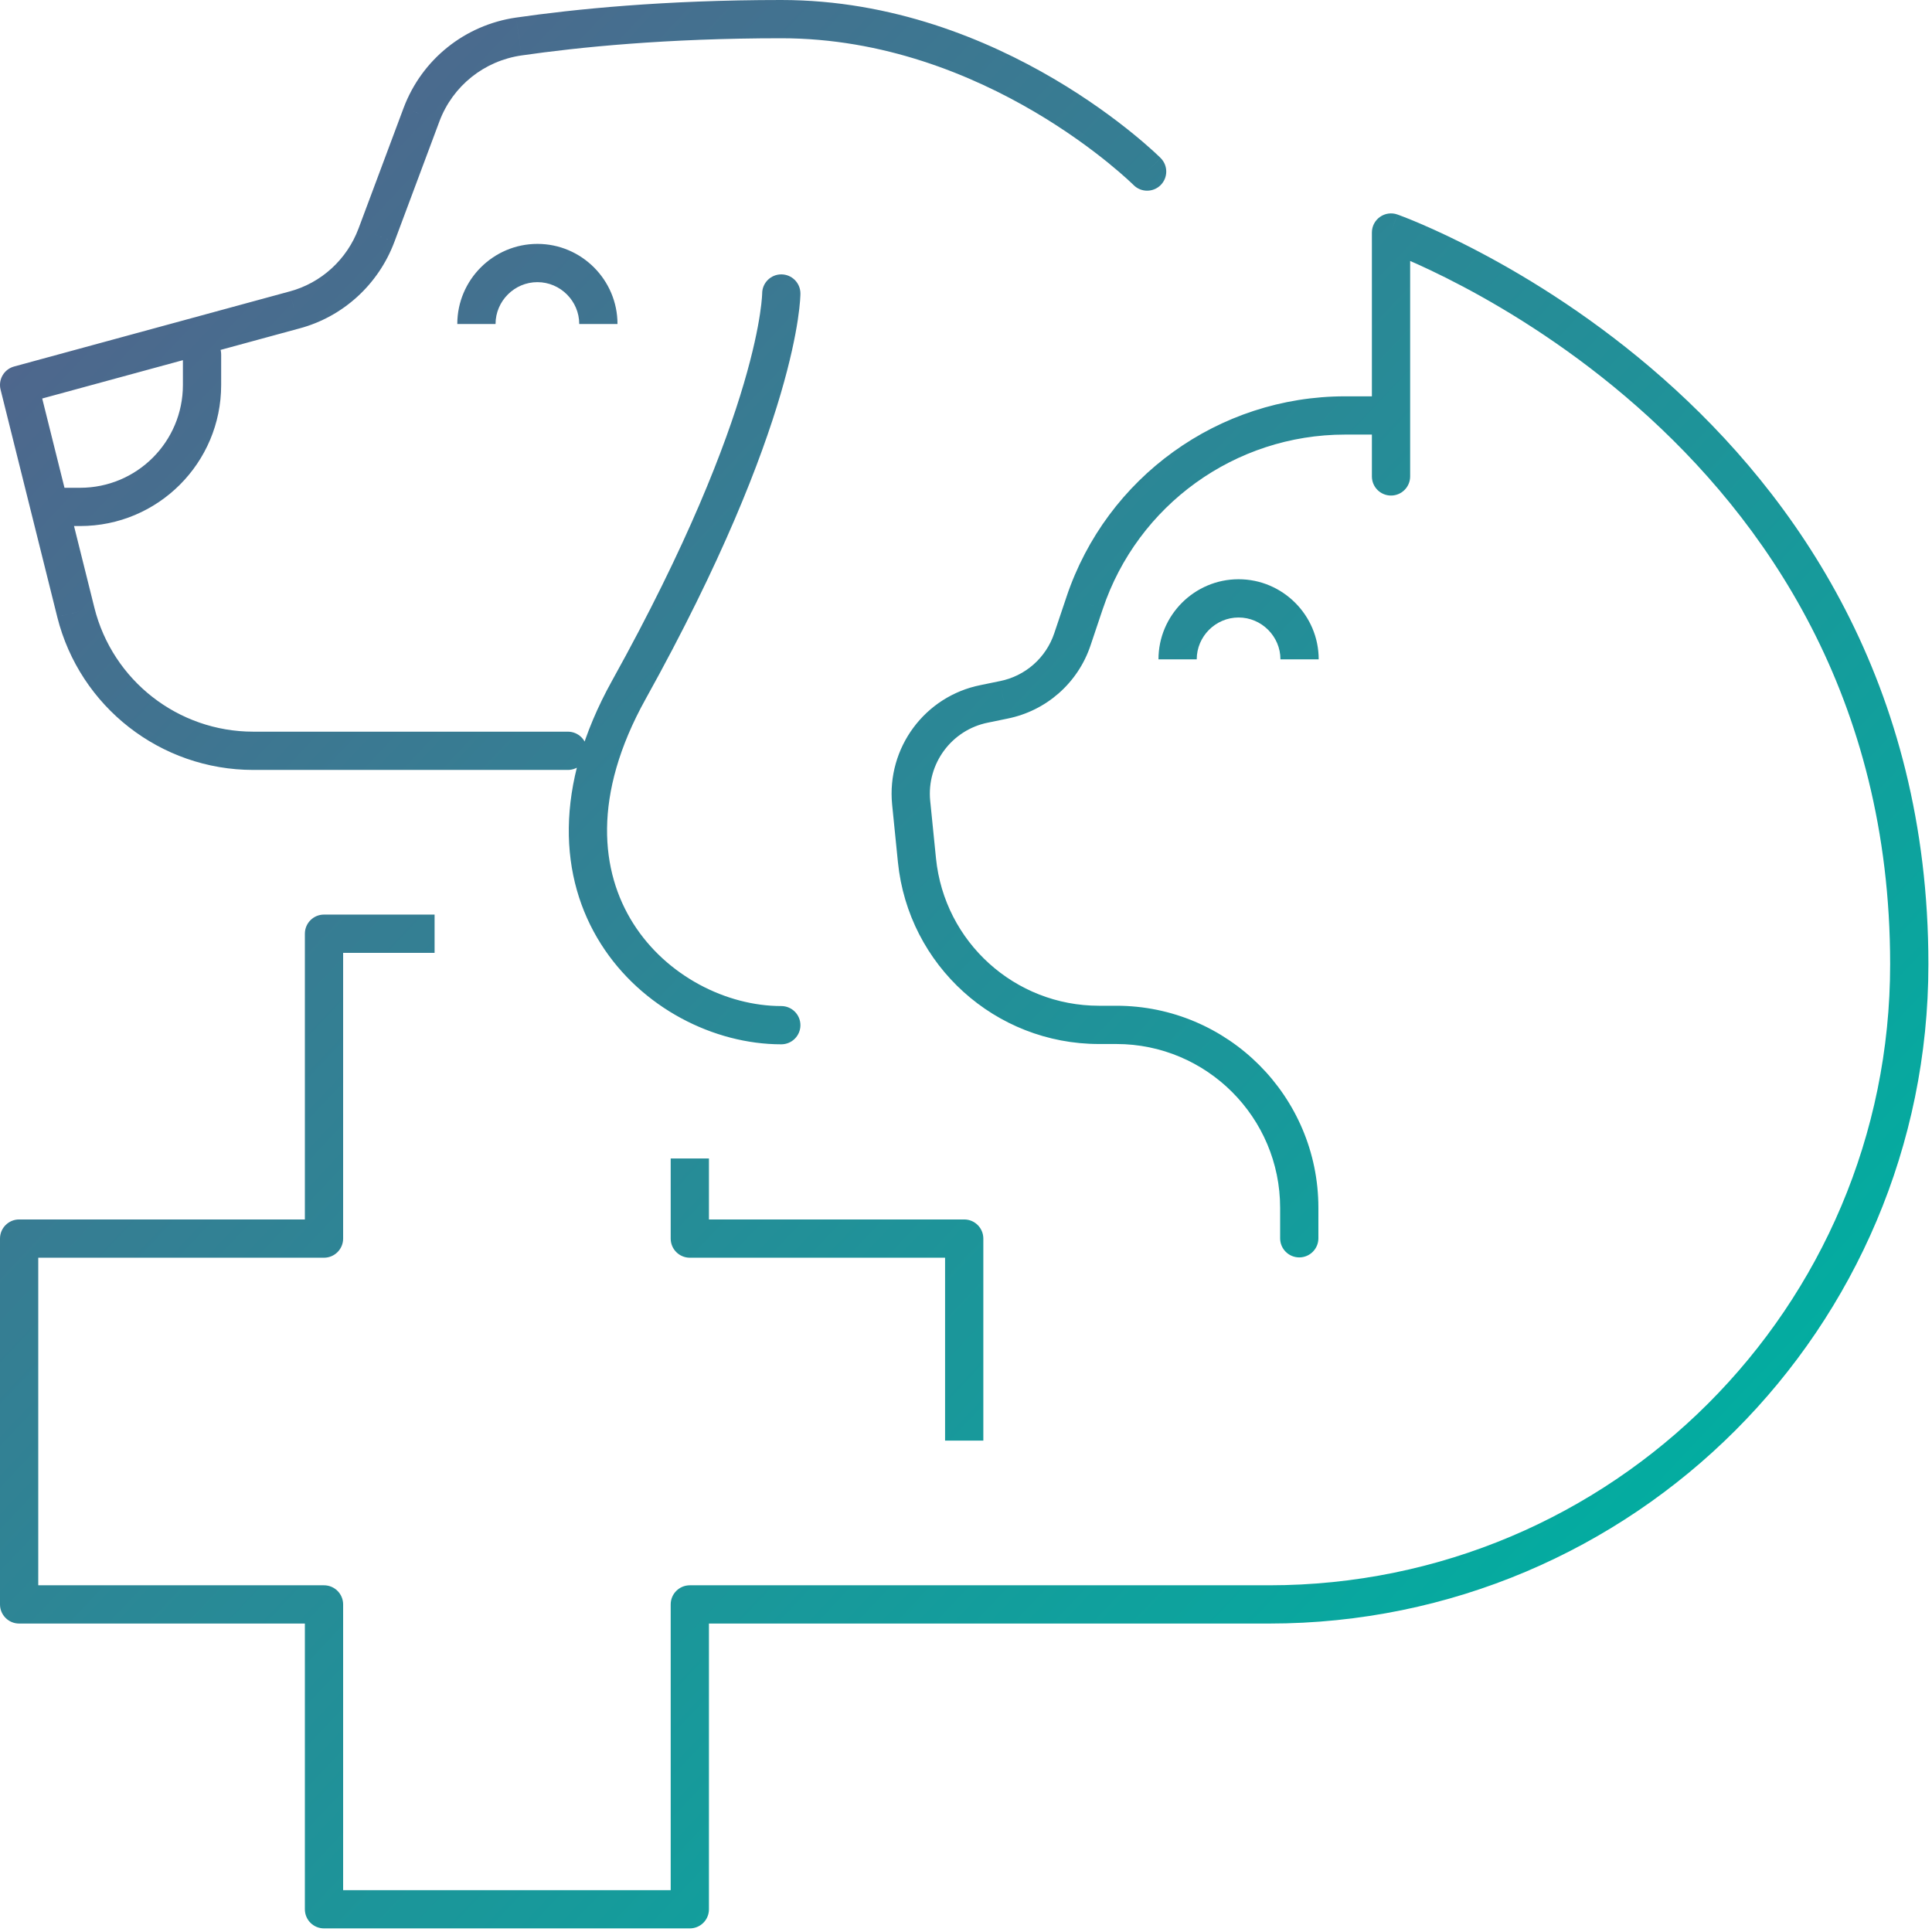 <svg width="101" height="101" viewBox="0 0 101 101" fill="none" xmlns="http://www.w3.org/2000/svg">
<path d="M72.719 22.719C73.271 22.719 73.719 22.271 73.719 21.719C73.719 21.166 73.271 20.719 72.719 20.719V22.719ZM56.702 31.52L57.649 31.839L57.65 31.838L56.702 31.52ZM56.064 33.417L55.116 33.098L55.115 33.101L56.064 33.417ZM52.462 36.588L52.268 35.608L52.26 35.609L52.462 36.588ZM51.458 36.796L51.653 37.776L51.66 37.775L51.458 36.796ZM47.633 41.959L46.638 42.056L46.638 42.059L47.633 41.959ZM47.936 44.972L46.941 45.072L46.941 45.072L47.936 44.972ZM66.922 64.734C66.922 65.286 67.369 65.734 67.922 65.734C68.474 65.734 68.922 65.286 68.922 64.734H66.922ZM71.719 24.906C71.719 25.459 72.166 25.906 72.719 25.906C73.271 25.906 73.719 25.459 73.719 24.906H71.719ZM72.719 12.156L73.052 11.213C72.746 11.105 72.406 11.152 72.141 11.34C71.876 11.527 71.719 11.832 71.719 12.156H72.719ZM59.262 9.676C59.652 10.066 60.285 10.066 60.676 9.676C61.066 9.285 61.066 8.652 60.676 8.262L59.262 9.676ZM27.122 1.908L26.979 0.919L26.978 0.919L27.122 1.908ZM22.038 5.988L21.102 5.636L21.101 5.638L22.038 5.988ZM19.679 12.3L20.615 12.651L20.616 12.65L19.679 12.3ZM15.392 16.204L15.134 15.238L15.129 15.239L15.392 16.204ZM1 20.125L0.737 19.16C0.212 19.303 -0.102 19.839 0.03 20.367L1 20.125ZM3.964 32.014L2.994 32.256L2.994 32.258L3.964 32.014ZM29.688 40.25C30.24 40.25 30.688 39.802 30.688 39.25C30.688 38.698 30.24 38.25 29.688 38.25V40.25ZM11.562 18.531C11.562 17.979 11.115 17.531 10.562 17.531C10.01 17.531 9.562 17.979 9.562 18.531H11.562ZM2.594 25.5C2.041 25.5 1.594 25.948 1.594 26.5C1.594 27.052 2.041 27.5 2.594 27.5V25.5ZM41.844 15.344C41.844 14.791 41.396 14.344 40.844 14.344C40.291 14.344 39.844 14.791 39.844 15.344H41.844ZM32.875 36.062L32.001 35.577L32.875 36.062ZM40.844 54.594C41.396 54.594 41.844 54.146 41.844 53.594C41.844 53.041 41.396 52.594 40.844 52.594V54.594ZM36.062 83.875V82.875C35.51 82.875 35.062 83.323 35.062 83.875H36.062ZM36.062 99.812V100.812C36.615 100.812 37.062 100.365 37.062 99.812H36.062ZM16.938 99.812H15.938C15.938 100.365 16.385 100.812 16.938 100.812V99.812ZM16.938 83.875H17.938C17.938 83.323 17.49 82.875 16.938 82.875V83.875ZM1 83.875H0C0 84.427 0.448 84.875 1 84.875L1 83.875ZM1 64.75V63.75C0.448 63.75 0 64.198 0 64.75H1ZM16.938 64.75V65.75C17.49 65.75 17.938 65.302 17.938 64.75H16.938ZM16.938 48.812V47.812C16.385 47.812 15.938 48.26 15.938 48.812H16.938ZM21.719 49.812H22.719V47.812H21.719V49.812ZM49.406 74.312V75.312H51.406V74.312H49.406ZM50.406 64.75H51.406C51.406 64.198 50.959 63.75 50.406 63.75V64.75ZM36.062 64.75H35.062C35.062 65.302 35.51 65.75 36.062 65.75V64.75ZM37.062 61.562V60.562H35.062V61.562H37.062ZM72.719 20.719H70.312V22.719H72.719V20.719ZM70.312 20.719C63.714 20.719 57.85 24.947 55.753 31.203L57.65 31.838C59.474 26.396 64.575 22.719 70.312 22.719V20.719ZM55.754 31.202L55.116 33.098L57.012 33.736L57.649 31.839L55.754 31.202ZM55.115 33.101C54.687 34.385 53.604 35.343 52.268 35.608L52.657 37.569C54.699 37.165 56.357 35.7 57.013 33.733L55.115 33.101ZM52.26 35.609L51.256 35.816L51.66 37.775L52.664 37.568L52.26 35.609ZM51.263 35.815C48.351 36.393 46.349 39.092 46.638 42.056L48.628 41.862C48.439 39.918 49.752 38.154 51.653 37.776L51.263 35.815ZM46.638 42.059L46.941 45.072L48.931 44.871L48.628 41.859L46.638 42.059ZM46.941 45.072C47.487 50.476 52.029 54.578 57.451 54.578V52.578C53.055 52.578 49.373 49.253 48.931 44.871L46.941 45.072ZM57.451 54.578H58.359V52.578H57.451V54.578ZM58.359 54.578C63.082 54.578 66.922 58.417 66.922 63.14H68.922C68.922 57.313 64.187 52.578 58.359 52.578V54.578ZM66.922 63.14V64.734H68.922V63.14H66.922ZM62.562 34.469C62.562 33.268 63.549 32.281 64.75 32.281V30.281C62.445 30.281 60.562 32.163 60.562 34.469H62.562ZM64.75 32.281C65.951 32.281 66.938 33.268 66.938 34.469H68.938C68.938 32.163 67.055 30.281 64.75 30.281V32.281ZM73.719 24.906V12.156H71.719V24.906H73.719ZM72.719 12.156C72.386 13.099 72.386 13.099 72.385 13.099C72.385 13.099 72.385 13.099 72.385 13.099C72.386 13.099 72.386 13.099 72.387 13.1C72.389 13.101 72.393 13.102 72.399 13.104C72.409 13.108 72.426 13.114 72.449 13.122C72.496 13.14 72.567 13.166 72.661 13.203C72.849 13.276 73.13 13.388 73.489 13.542C74.208 13.85 75.241 14.324 76.484 14.982C78.973 16.3 82.29 18.349 85.604 21.273C92.222 27.113 98.812 36.421 98.812 50.406H100.812C100.812 35.704 93.856 25.887 86.927 19.774C83.468 16.721 80.012 14.587 77.42 13.215C76.123 12.528 75.04 12.031 74.277 11.704C73.895 11.54 73.594 11.419 73.385 11.338C73.281 11.298 73.2 11.268 73.144 11.247C73.115 11.236 73.094 11.228 73.078 11.223C73.07 11.22 73.064 11.218 73.06 11.216C73.058 11.216 73.056 11.215 73.055 11.214C73.054 11.214 73.053 11.214 73.053 11.214C73.052 11.213 73.052 11.213 72.719 12.156ZM25.906 16.938C25.906 15.737 26.893 14.75 28.094 14.75V12.75C25.788 12.75 23.906 14.632 23.906 16.938H25.906ZM28.094 14.75C29.295 14.75 30.281 15.737 30.281 16.938H32.281C32.281 14.632 30.399 12.75 28.094 12.75V14.75ZM59.969 8.969C60.676 8.262 60.676 8.261 60.675 8.261C60.675 8.261 60.675 8.261 60.675 8.26C60.674 8.26 60.673 8.259 60.672 8.258C60.671 8.257 60.669 8.255 60.666 8.252C60.661 8.247 60.654 8.24 60.645 8.231C60.627 8.213 60.601 8.188 60.567 8.156C60.501 8.092 60.403 8.001 60.277 7.886C60.025 7.657 59.656 7.333 59.179 6.947C58.227 6.175 56.841 5.148 55.097 4.122C51.616 2.075 46.659 0 40.844 0V2C46.185 2 50.79 3.909 54.083 5.846C55.725 6.813 57.029 7.779 57.919 8.5C58.364 8.861 58.705 9.16 58.932 9.366C59.045 9.469 59.13 9.549 59.186 9.602C59.213 9.629 59.234 9.648 59.246 9.661C59.253 9.667 59.257 9.671 59.26 9.674C59.261 9.675 59.262 9.676 59.262 9.676C59.262 9.677 59.262 9.677 59.262 9.676C59.262 9.676 59.262 9.676 59.262 9.676C59.262 9.676 59.262 9.676 59.969 8.969ZM40.844 0C34.703 0 30.001 0.482 26.979 0.919L27.265 2.898C30.202 2.474 34.808 2 40.844 2V0ZM26.978 0.919C24.31 1.305 22.06 3.093 21.102 5.636L22.973 6.341C23.672 4.486 25.311 3.181 27.265 2.898L26.978 0.919ZM21.101 5.638L18.742 11.95L20.616 12.65L22.974 6.339L21.101 5.638ZM18.742 11.949C18.137 13.564 16.792 14.797 15.134 15.238L15.649 17.171C17.943 16.56 19.787 14.861 20.615 12.651L18.742 11.949ZM15.129 15.239L0.737 19.16L1.263 21.09L15.654 17.169L15.129 15.239ZM0.03 20.367L2.994 32.256L4.935 31.772L1.97 19.883L0.03 20.367ZM2.994 32.258C4.174 36.958 8.399 40.25 13.24 40.25V38.25C9.315 38.25 5.89 35.581 4.934 31.771L2.994 32.258ZM13.24 40.25H29.688V38.25H13.24V40.25ZM9.562 18.531V20.125H11.562V18.531H9.562ZM9.562 20.125C9.562 23.095 7.157 25.5 4.188 25.5V27.5C8.262 27.5 11.562 24.2 11.562 20.125H9.562ZM4.188 25.5H2.594V27.5H4.188V25.5ZM40.844 15.344C39.844 15.344 39.844 15.343 39.844 15.343C39.844 15.342 39.844 15.342 39.844 15.342C39.844 15.341 39.844 15.341 39.844 15.34C39.844 15.339 39.844 15.339 39.844 15.339C39.844 15.339 39.844 15.34 39.844 15.343C39.844 15.349 39.843 15.361 39.843 15.38C39.841 15.418 39.838 15.48 39.831 15.569C39.818 15.746 39.789 16.027 39.73 16.414C39.613 17.189 39.374 18.389 38.888 20.042C37.916 23.348 35.955 28.459 32.001 35.577L33.749 36.548C37.764 29.322 39.787 24.074 40.807 20.606C41.317 18.872 41.576 17.583 41.708 16.714C41.774 16.279 41.808 15.95 41.825 15.722C41.834 15.609 41.839 15.521 41.841 15.458C41.842 15.426 41.843 15.401 41.843 15.382C41.843 15.372 41.844 15.364 41.844 15.358C41.844 15.355 41.844 15.352 41.844 15.35C41.844 15.349 41.844 15.348 41.844 15.347C41.844 15.346 41.844 15.345 41.844 15.345C41.844 15.344 41.844 15.344 40.844 15.344ZM32.001 35.577C28.907 41.146 29.251 45.926 31.412 49.343C33.534 52.699 37.325 54.594 40.844 54.594V52.594C37.987 52.594 34.845 51.03 33.103 48.274C31.399 45.579 30.946 41.593 33.749 36.548L32.001 35.577ZM98.812 50.406C98.812 68.341 84.279 82.875 66.344 82.875V84.875C85.383 84.875 100.812 69.446 100.812 50.406H98.812ZM66.344 82.875H36.062V84.875H66.344V82.875ZM35.062 83.875V99.812H37.062V83.875H35.062ZM36.062 98.812H16.938V100.812H36.062V98.812ZM17.938 99.812V83.875H15.938V99.812H17.938ZM16.938 82.875H1V84.875H16.938V82.875ZM2 83.875V64.75H0V83.875H2ZM1 65.75H16.938V63.75H1V65.75ZM17.938 64.75V48.812H15.938V64.75H17.938ZM16.938 49.812H21.719V47.812H16.938V49.812ZM51.406 74.312V64.75H49.406V74.312H51.406ZM50.406 63.75H36.062V65.75H50.406V63.75ZM37.062 64.75V61.562H35.062V64.75H37.062Z" fill="url(#paint0_linear_3649_16413)"/>
<defs>
<linearGradient id="paint0_linear_3649_16413" x1="-2.594" y1="18.406" x2="77.906" y2="94.406" gradientUnits="userSpaceOnUse">
<stop stop-color="#50658C"/>
<stop offset="1" stop-color="#00AFA1"/>
</linearGradient>
</defs>
</svg>
